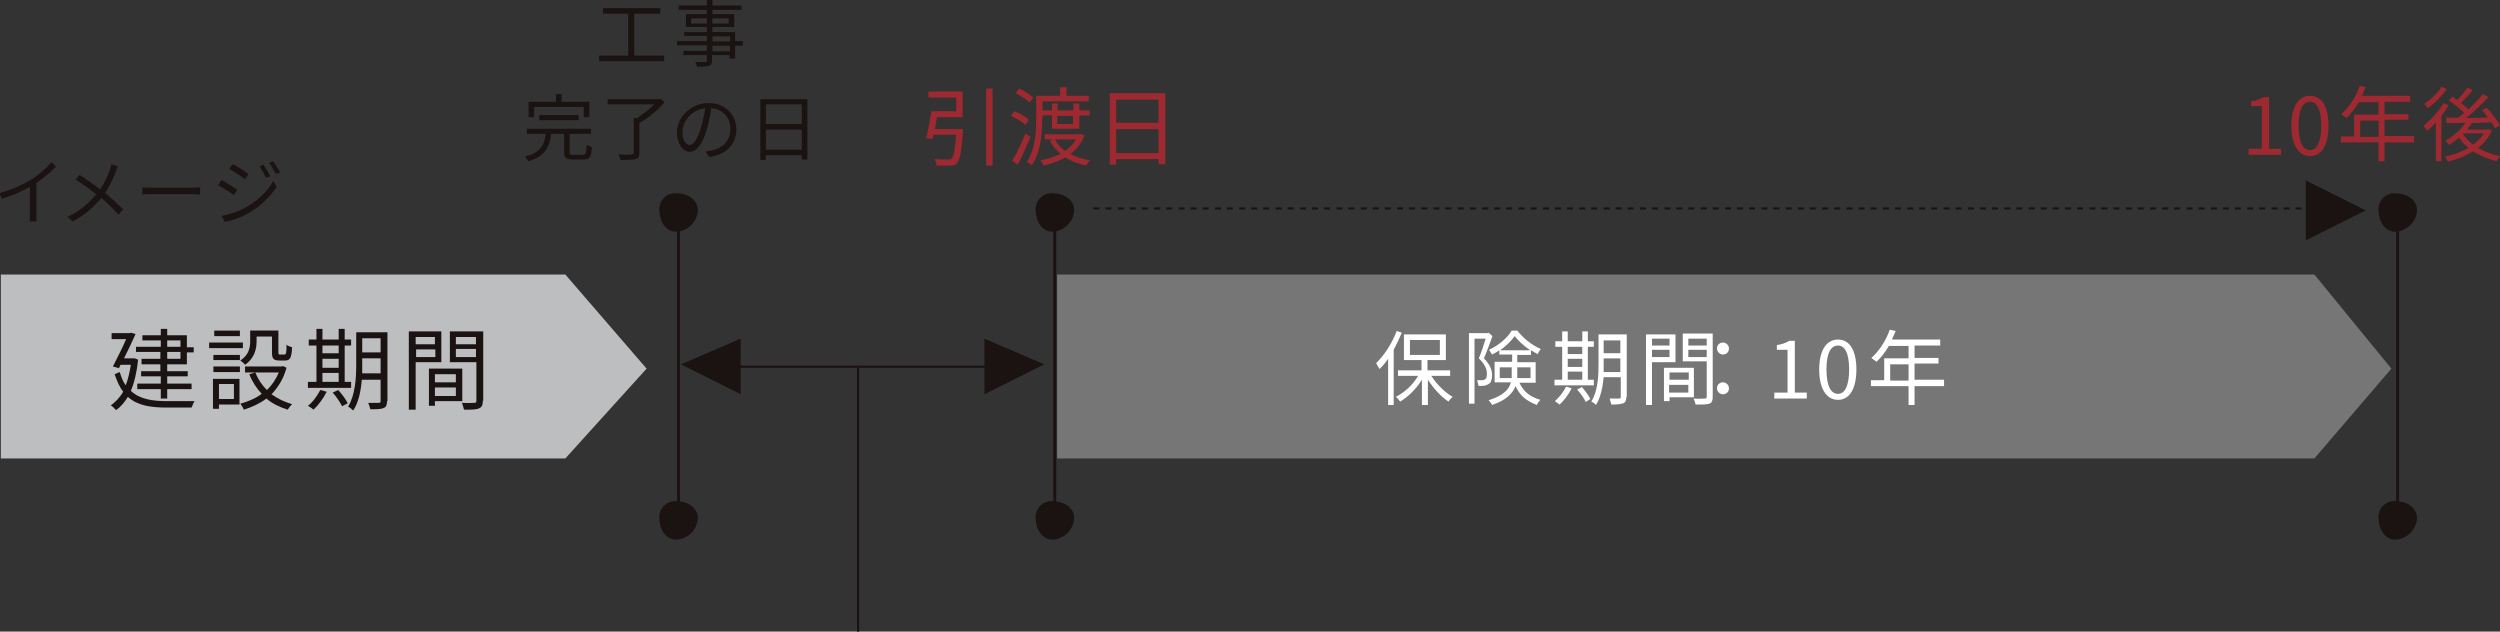 <?xml version="1.0" encoding="utf-8"?>
<!-- Generator: Adobe Illustrator 28.2.0, SVG Export Plug-In . SVG Version: 6.00 Build 0)  -->
<svg version="1.1" id="レイヤー_1" xmlns="http://www.w3.org/2000/svg" xmlns:xlink="http://www.w3.org/1999/xlink" x="0px"
	 y="0px" viewBox="0 0 584.6 147.7" style="enable-background:new 0 0 584.6 147.7;" xml:space="preserve">
<rect x="0" y="0" width="584.6" height="147.7" fill="#333333" stroke="none"/>
<style type="text/css">
	.st0{fill:#BDBEBF;}
	.st1{fill:#767676;}
	.st2{fill:#1A1311;}
	.st3{enable-background:new    ;}
	.st4{fill:#FFFFFF;}
	.st5{fill:#9E2930;}
</style>
<g transform="translate(-744 -4204)">
	<path class="st0" d="M876.2,4311.2h-132v-43h132l19,22L876.2,4311.2z"/>
	<path class="st1" d="M1285.2,4311.2h-294v-43h294l18,22L1285.2,4311.2z"/>
	<path class="st2" d="M898.2,4253.2c0,2.5,1.4,5,4,5c2.7-0.2,4.8-2.3,5-5c0-2.5-2.4-4-5-4c-2-0.2-3.8,1.3-4,3.3
		C898.1,4252.7,898.1,4253,898.2,4253.2"/>
	<path class="st2" d="M898.2,4325.2c0,2.5,1.4,5,4,5c2.7-0.2,4.8-2.3,5-5c0-2.5-2.4-4-5-4c-2-0.2-3.8,1.3-4,3.3
		C898.1,4324.7,898.1,4325,898.2,4325.2"/>
	<path class="st2" d="M903,4325.7h-0.7v-72h0.7V4325.7z"/>
	<path class="st2" d="M986.2,4253.2c0,2.5,1.4,5,4,5c2.7-0.2,4.8-2.3,5-5c0-2.5-2.4-4-5-4c-2-0.2-3.8,1.3-4,3.3
		C986.1,4252.7,986.1,4253,986.2,4253.2"/>
	<path class="st2" d="M986.2,4325.2c0,2.5,1.4,5,4,5c2.7-0.2,4.8-2.3,5-5c0-2.5-2.4-4-5-4c-2-0.2-3.8,1.3-4,3.3
		C986.1,4324.7,986.1,4325,986.2,4325.2"/>
	<path class="st2" d="M991,4325.7h-0.7v-72h0.7V4325.7z"/>
	<path class="st2" d="M1300.2,4253.2c0,2.5,1.4,5,4,5c2.7-0.2,4.8-2.3,5-5c0-2.5-2.4-4-5-4c-2-0.2-3.8,1.3-4,3.3
		C1300.1,4252.7,1300.1,4253,1300.2,4253.2"/>
	<path class="st2" d="M1300.2,4325.2c0,2.5,1.4,5,4,5c2.7-0.2,4.8-2.3,5-5c0-2.5-2.4-4-5-4c-2-0.2-3.8,1.3-4,3.3
		C1300.1,4324.7,1300.1,4325,1300.2,4325.2"/>
	<path class="st2" d="M1305,4325.7h-0.7v-72h0.7V4325.7z"/>
	<path class="st2" d="M1293.6,4253h-1.4v-0.5h1.4V4253z M1290.8,4253h-1.4v-0.5h1.4V4253z M1287.9,4253h-1.4v-0.5h1.4V4253z
		 M1285.1,4253h-1.4v-0.5h1.4V4253z M1282.2,4253h-1.4v-0.5h1.4V4253z M1279.4,4253h-1.4v-0.5h1.4V4253z M1276.6,4253h-1.4v-0.5h1.4
		V4253z M1273.7,4253h-1.4v-0.5h1.4V4253z M1270.9,4253h-1.4v-0.5h1.4V4253z M1268,4253h-1.4v-0.5h1.4V4253z M1265.2,4253h-1.4v-0.5
		h1.4V4253z M1262.4,4253h-1.4v-0.5h1.4V4253z M1259.5,4253h-1.4v-0.5h1.4V4253z M1256.7,4253h-1.4v-0.5h1.4V4253z M1253.8,4253
		h-1.4v-0.5h1.4V4253z M1251,4253h-1.4v-0.5h1.4V4253z M1248.2,4253h-1.4v-0.5h1.4V4253z M1245.3,4253h-1.4v-0.5h1.4V4253z
		 M1242.5,4253h-1.4v-0.5h1.4L1242.5,4253z M1239.6,4253h-1.4v-0.5h1.4V4253z M1236.8,4253h-1.4v-0.5h1.4V4253z M1234,4253h-1.4
		v-0.5h1.4V4253z M1231.1,4253h-1.4v-0.5h1.4V4253z M1228.3,4253h-1.4v-0.5h1.4L1228.3,4253z M1225.4,4253h-1.4v-0.5h1.4V4253z
		 M1222.6,4253h-1.4v-0.5h1.4V4253z M1219.8,4253h-1.4v-0.5h1.4V4253z M1216.9,4253h-1.4v-0.5h1.4V4253z M1214.1,4253h-1.4v-0.5h1.4
		L1214.1,4253z M1211.2,4253h-1.4v-0.5h1.4V4253z M1208.4,4253h-1.4v-0.5h1.4V4253z M1205.6,4253h-1.4v-0.5h1.4V4253z M1202.7,4253
		h-1.4v-0.5h1.4V4253z M1199.9,4253h-1.4v-0.5h1.4L1199.9,4253z M1197,4253h-1.4v-0.5h1.4V4253z M1194.2,4253h-1.4v-0.5h1.4V4253z
		 M1191.4,4253h-1.4v-0.5h1.4V4253z M1188.5,4253h-1.4v-0.5h1.4V4253z M1185.7,4253h-1.4v-0.5h1.4L1185.7,4253z M1182.8,4253h-1.4
		v-0.5h1.4V4253z M1180,4253h-1.4v-0.5h1.4V4253z M1177.2,4253h-1.4v-0.5h1.4V4253z M1174.3,4253h-1.4v-0.5h1.4V4253z M1171.5,4253
		h-1.4v-0.5h1.4L1171.5,4253z M1168.6,4253h-1.4v-0.5h1.4V4253z M1165.8,4253h-1.4v-0.5h1.4V4253z M1163,4253h-1.4v-0.5h1.4V4253z
		 M1160.1,4253h-1.4v-0.5h1.4V4253z M1157.3,4253h-1.4v-0.5h1.4L1157.3,4253z M1154.4,4253h-1.4v-0.5h1.4V4253z M1151.6,4253h-1.4
		v-0.5h1.4V4253z M1148.8,4253h-1.4v-0.5h1.4V4253z M1145.9,4253h-1.4v-0.5h1.4V4253z M1143.1,4253h-1.4v-0.5h1.4L1143.1,4253z
		 M1140.2,4253h-1.4v-0.5h1.4V4253z M1137.4,4253h-1.4v-0.5h1.4V4253z M1134.6,4253h-1.4v-0.5h1.4V4253z M1131.7,4253h-1.4v-0.5h1.4
		V4253z M1128.9,4253h-1.4v-0.5h1.4L1128.9,4253z M1126,4253h-1.4v-0.5h1.4V4253z M1123.2,4253h-1.4v-0.5h1.4V4253z M1120.4,4253
		h-1.4v-0.5h1.4V4253z M1117.5,4253h-1.4v-0.5h1.4V4253z M1114.7,4253h-1.4v-0.5h1.4L1114.7,4253z M1111.8,4253h-1.4v-0.5h1.4V4253z
		 M1109,4253h-1.4v-0.5h1.4V4253z M1106.2,4253h-1.4v-0.5h1.4V4253z M1103.3,4253h-1.4v-0.5h1.4V4253z M1100.5,4253h-1.4v-0.5h1.4
		L1100.5,4253z M1097.6,4253h-1.4v-0.5h1.4L1097.6,4253z M1094.8,4253h-1.4v-0.5h1.4L1094.8,4253z M1092,4253h-1.4v-0.5h1.4
		L1092,4253z M1089.1,4253h-1.4v-0.5h1.4L1089.1,4253z M1086.3,4253h-1.4v-0.5h1.4L1086.3,4253z M1083.4,4253h-1.4v-0.5h1.4
		L1083.4,4253z M1080.6,4253h-1.4v-0.5h1.4L1080.6,4253z M1077.8,4253h-1.4v-0.5h1.4L1077.8,4253z M1074.9,4253h-1.4v-0.5h1.4
		L1074.9,4253z M1072.1,4253h-1.4v-0.5h1.4L1072.1,4253z M1069.2,4253h-1.4v-0.5h1.4L1069.2,4253z M1066.4,4253h-1.4v-0.5h1.4
		L1066.4,4253z M1063.6,4253h-1.4v-0.5h1.4L1063.6,4253z M1060.7,4253h-1.4v-0.5h1.4L1060.7,4253z M1057.9,4253h-1.4v-0.5h1.4
		L1057.9,4253z M1055,4253h-1.4v-0.5h1.4L1055,4253z M1052.2,4253h-1.4v-0.5h1.4L1052.2,4253z M1049.4,4253h-1.4v-0.5h1.4
		L1049.4,4253z M1046.5,4253h-1.4v-0.5h1.4L1046.5,4253z M1043.7,4253h-1.4v-0.5h1.4L1043.7,4253z M1040.8,4253h-1.4v-0.5h1.4
		L1040.8,4253z M1038,4253h-1.4v-0.5h1.4L1038,4253z M1035.2,4253h-1.4v-0.5h1.4L1035.2,4253z M1032.3,4253h-1.4v-0.5h1.4
		L1032.3,4253z M1029.5,4253h-1.4v-0.5h1.4L1029.5,4253z M1026.6,4253h-1.4v-0.5h1.4L1026.6,4253z M1023.8,4253h-1.4v-0.5h1.4
		L1023.8,4253z M1021,4253h-1.4v-0.5h1.4L1021,4253z M1018.1,4253h-1.4v-0.5h1.4L1018.1,4253z M1015.3,4253h-1.4v-0.5h1.4
		L1015.3,4253z M1012.4,4253h-1.4v-0.5h1.4L1012.4,4253z M1009.6,4253h-1.4v-0.5h1.4L1009.6,4253z M1006.8,4253h-1.4v-0.5h1.4V4253z
		 M1003.9,4253h-1.4v-0.5h1.4V4253z M1001.1,4253h-1.4v-0.5h1.4V4253z"/>
	<path class="st2" d="M1283.2,4260.2v-14l14,7L1283.2,4260.2z"/>
	<path class="st2" d="M974.2,4296.2v-13l14,6L974.2,4296.2z"/>
	<path class="st2" d="M917.2,4283.2v13l-14-7L917.2,4283.2z"/>
	<g class="st3">
		<path class="st2" d="M751.4,4245.9c1.8-1.1,3.5-2.6,4.6-4l1.1,1.1c-1.3,1.3-2.9,2.6-4.6,3.8v7.2c0,0.6,0,1.5,0.1,1.8h-1.7
			c0.1-0.3,0.1-1.2,0.1-1.8v-6.3c-1.8,1-4.1,2-6.5,2.8l-0.7-1.3C746.9,4248.3,749.5,4247.1,751.4,4245.9z"/>
	</g>
	<g class="st3">
		<path class="st2" d="M771.1,4244.1c-0.6,1.5-1.4,3.4-2.5,5c1.5,1.3,3,2.6,4.2,3.9l-1.1,1.2c-1.3-1.4-2.5-2.7-4-3.9
			c-1.6,1.9-3.7,3.9-6.7,5.5l-1.2-1.1c3-1.4,5.1-3.3,6.7-5.3c-1.3-1-3.2-2.4-4.8-3.4l0.9-1.1c1.5,0.9,3.4,2.3,4.8,3.4
			c1.1-1.6,1.8-3.2,2.3-4.6c0.1-0.3,0.3-0.9,0.3-1.3l1.6,0.5C771.5,4243.1,771.2,4243.7,771.1,4244.1z"/>
	</g>
	<g class="st3">
		<path class="st2" d="M779.7,4247.9h9.3c0.9,0,1.5-0.1,1.8-0.1v1.7c-0.3,0-1.1-0.1-1.8-0.1h-9.3c-0.9,0-1.8,0-2.4,0.1v-1.7
			C777.8,4247.9,778.7,4247.9,779.7,4247.9z"/>
	</g>
	<g class="st3">
		<path class="st2" d="M799.5,4248.4l-0.8,1.2c-0.9-0.6-2.7-1.8-3.7-2.3l0.8-1.2C796.8,4246.6,798.8,4247.9,799.5,4248.4z
			 M801.5,4252.5c2.8-1.6,5.1-3.8,6.4-6.2l0.8,1.4c-1.5,2.3-3.8,4.5-6.5,6.1c-1.7,1-4,1.8-5.6,2.1l-0.8-1.4
			C797.7,4254.1,799.8,4253.4,801.5,4252.5z M802.1,4244.7l-0.8,1.2c-0.8-0.6-2.7-1.9-3.7-2.4l0.8-1.1
			C799.4,4242.8,801.3,4244.1,802.1,4244.7z M807.2,4245.2l-1,0.4c-0.4-0.9-1-1.9-1.5-2.7l0.9-0.4
			C806,4243.1,806.8,4244.4,807.2,4245.2z M809.5,4244.3l-1,0.4c-0.5-0.9-1-1.9-1.6-2.6l1-0.4
			C808.3,4242.3,809.1,4243.5,809.5,4244.3z"/>
	</g>
	<g class="st3">
		<path class="st2" d="M776.3,4288.1c-0.3,2.9-0.9,5.4-1.7,7.3c2,1.9,4.9,2.4,8.4,2.4c0.9,0,5.4,0,6.5,0c-0.3,0.4-0.5,1.1-0.7,1.5
			h-5.9c-3.8,0-6.8-0.5-9-2.5c-0.8,1.3-1.7,2.4-2.8,3.1c-0.2-0.3-0.8-0.9-1.2-1.1c1.1-0.8,2.1-1.8,2.9-3.2c-0.8-1-1.4-2.4-2-4.1
			l1.2-0.5c0.4,1.3,0.8,2.3,1.4,3.1c0.5-1.3,0.9-2.9,1.2-4.8h-2.4l-0.4,0.8l-1.4-0.4c1-2,2.3-4.5,3.1-6.4h-3.4v-1.4h4.2l0.3-0.1
			l1.1,0.3c-0.7,1.6-1.7,3.7-2.7,5.7h2.2l0.3,0L776.3,4288.1z M781.6,4286.3h-5.8v-1.2h5.8v-1.5h-4.3v-1.2h4.3v-1.5h1.5v1.5h4.6v2.8
			h1.6v1.2h-1.6v2.8h-4.6v1.6h4.8v1.2h-4.8v1.7h5.7v1.3h-5.7v2.2h-1.5v-2.2h-5.5v-1.3h5.5v-1.7H777v-1.2h4.5v-1.6h-4.4v-1.3h4.4
			V4286.3z M783.1,4285.1h3.1v-1.5h-3.1V4285.1z M786.2,4286.3h-3.1v1.6h3.1V4286.3z"/>
	</g>
	<g class="st3">
		<path class="st2" d="M800.8,4285.4h-7.9v-1.3h7.9V4285.4z M800.1,4298.6h-4.9v1h-1.4v-7h6.2V4298.6z M793.9,4287h6.2v1.2h-6.2
			V4287z M793.9,4289.7h6.2v1.3h-6.2V4289.7z M800.1,4282.6h-6v-1.3h6V4282.6z M795.2,4293.8v3.5h3.5v-3.5H795.2z M804,4283.8
			c0,1.8-0.5,4-2.7,5.5c-0.2-0.3-0.8-0.8-1.1-1c2-1.3,2.3-3,2.3-4.5v-2.5h6.6v5.1c0,0.5,0.1,0.5,0.4,0.5h1c0.4,0,0.5-0.3,0.5-2.3
			c0.3,0.3,0.9,0.5,1.3,0.6c-0.1,2.5-0.5,3.1-1.6,3.1h-1.4c-1.3,0-1.7-0.4-1.7-1.9v-3.7H804V4283.8z M811,4290
			c-0.7,2.6-2,4.6-3.5,6.2c1.4,1,3,1.8,4.8,2.3c-0.3,0.3-0.8,0.9-1,1.3c-1.9-0.6-3.6-1.4-5-2.6c-1.6,1.2-3.4,2-5.3,2.6
			c-0.1-0.4-0.5-1-0.8-1.4c1.8-0.5,3.5-1.2,5-2.3c-1.2-1.3-2.2-2.8-2.9-4.6l1.4-0.4c0.6,1.5,1.5,2.9,2.7,4.1
			c1.2-1.1,2.1-2.5,2.8-4.1h-7.9v-1.4h8.6l0.3-0.1L811,4290z"/>
	</g>
	<g class="st3">
		<path class="st2" d="M826.2,4294.7H816v-1.4h2v-8.5h-1.8v-1.4h1.8v-2.5h1.4v2.5h3.8v-2.5h1.4v2.5h1.5v1.4h-1.5v8.5h1.5V4294.7z
			 M820.4,4295.6c-0.8,1.6-2,3.2-3.1,4.2c-0.3-0.3-0.9-0.7-1.3-0.9c1.2-0.9,2.2-2.4,2.9-3.7L820.4,4295.6z M819.4,4284.8v1.8h3.8
			v-1.8H819.4z M819.4,4290h3.8v-2.1h-3.8V4290z M819.4,4293.3h3.8v-2.1h-3.8V4293.3z M823.1,4295.2c0.8,0.9,1.8,2.2,2.2,3.1
			l-1.3,0.7c-0.4-0.8-1.3-2.2-2.2-3.2L823.1,4295.2z M834.5,4297.8c0,0.9-0.2,1.4-0.8,1.6c-0.6,0.3-1.6,0.3-3.1,0.3
			c-0.1-0.4-0.3-1.1-0.5-1.5c1.1,0,2.2,0,2.5,0c0.3,0,0.4-0.1,0.4-0.4v-5h-4.4c-0.2,2.5-0.7,5.2-2,7.2c-0.3-0.3-0.9-0.8-1.2-0.9
			c1.7-2.8,1.9-6.8,1.9-9.8v-7.6h7.3V4297.8z M833,4291.3v-3.5h-4.3v1.4c0,0.7,0,1.4,0,2.1H833z M828.7,4283.1v3.3h4.3v-3.3H828.7z"
			/>
	</g>
	<g class="st3">
		<path class="st2" d="M841.2,4288.7v11.1h-1.6v-18.3h7.6v7.2H841.2z M841.2,4282.8v1.7h4.5v-1.7H841.2z M845.8,4287.5v-1.8h-4.5
			v1.8H845.8z M845.7,4297.9v1h-1.4v-8.7h7.8v7.6H845.7z M845.7,4291.5v1.9h4.9v-1.9H845.7z M850.6,4296.6v-2h-4.9v2H850.6z
			 M856.9,4297.7c0,1-0.2,1.5-0.9,1.8c-0.7,0.3-1.8,0.3-3.5,0.3c-0.1-0.4-0.3-1.2-0.5-1.6c1.3,0.1,2.6,0,2.9,0
			c0.4,0,0.5-0.1,0.5-0.5v-9h-6.2v-7.2h7.8V4297.7z M850.6,4282.8v1.7h4.7v-1.7H850.6z M855.3,4287.5v-1.9h-4.7v1.9H855.3z"/>
	</g>
	<g class="st3">
		<path class="st4" d="M1071.8,4281.8c-0.6,1.4-1.2,2.7-1.9,4v12.9h-1.3v-10.8c-0.6,0.9-1.3,1.7-2,2.4c-0.2-0.3-0.6-1-0.8-1.4
			c1.9-1.8,3.7-4.6,4.8-7.5L1071.8,4281.8z M1078.7,4291.9c1.3,2,3.2,3.9,5,4.9c-0.3,0.2-0.8,0.8-1,1.1c-1.7-1.1-3.5-3.1-4.8-5.1
			v5.9h-1.4v-5.9c-1.3,2.1-3.2,4-5.1,5.1c-0.2-0.3-0.7-0.9-1-1.1c2-1,4-2.8,5.2-4.9h-4.7v-1.3h5.5v-2.4h-4.1v-6h9.8v6h-4.3v2.4h5.3
			v1.3H1078.7z M1073.7,4287h7v-3.5h-7V4287z"/>
	</g>
	<g class="st3">
		<path class="st4" d="M1093,4282.6c-0.6,1.6-1.3,3.6-2,5.2c1.5,1.5,1.9,2.8,1.9,3.9c0,1-0.2,1.8-0.8,2.1c-0.3,0.2-0.6,0.3-1,0.4
			c-0.4,0-0.9,0.1-1.4,0c0-0.4-0.2-0.9-0.3-1.3c0.5,0,0.9,0,1.2,0c0.2,0,0.5-0.1,0.7-0.2c0.3-0.2,0.4-0.7,0.4-1.3
			c0-1-0.4-2.2-1.9-3.6c0.6-1.4,1.2-3.2,1.6-4.6h-2.6v15.2h-1.3v-16.5h4.4l0.2-0.1L1093,4282.6z M1099.3,4293.5
			c1.1,2.3,2.6,3.3,4.9,4c-0.3,0.3-0.7,0.8-0.8,1.2c-2.3-0.9-3.9-2-5-4.4c-0.7,1.7-2.2,3.3-5.5,4.4c-0.1-0.3-0.5-0.8-0.8-1.1
			c3.4-1.1,4.8-2.5,5.2-4.2h-3.8v-4.8h4.1v-1.7h-3v-1c-0.5,0.4-1.1,0.7-1.7,1c-0.2-0.3-0.5-0.8-0.7-1.1c2.2-1,4.3-2.8,5.3-4.5h1.3
			c1.4,1.8,3.5,3.5,5.5,4.3c-0.2,0.3-0.6,0.8-0.7,1.2c-0.5-0.2-1-0.6-1.6-0.9v1.1h-3.2v1.7h4.3v4.8H1099.3z M1097.5,4292.4
			c0-0.3,0-0.6,0-0.9v-1.6h-2.8v2.5H1097.5z M1101.8,4285.9c-1.4-1-2.7-2.1-3.6-3.3c-0.8,1.1-2,2.3-3.4,3.3H1101.8z M1098.8,4289.8
			v1.7c0,0.3,0,0.6,0,0.9h3.1v-2.5H1098.8z"/>
	</g>
	<g class="st3">
		<path class="st4" d="M1116.8,4294.1h-9.3v-1.3h1.8v-7.7h-1.6v-1.3h1.6v-2.3h1.3v2.3h3.4v-2.3h1.3v2.3h1.4v1.3h-1.4v7.7h1.4V4294.1
			z M1111.5,4294.8c-0.7,1.5-1.8,2.9-2.8,3.8c-0.3-0.2-0.8-0.6-1.1-0.8c1-0.9,2-2.1,2.6-3.4L1111.5,4294.8z M1110.6,4285.1v1.7h3.4
			v-1.7H1110.6z M1110.6,4289.8h3.4v-1.9h-3.4V4289.8z M1110.6,4292.8h3.4v-1.9h-3.4V4292.8z M1113.9,4294.5c0.8,0.9,1.6,2,2,2.8
			l-1.1,0.7c-0.3-0.8-1.2-2-2-2.9L1113.9,4294.5z M1124.3,4296.8c0,0.8-0.2,1.3-0.7,1.5c-0.6,0.2-1.4,0.3-2.8,0.3
			c-0.1-0.4-0.3-1-0.4-1.4c1,0,2,0,2.2,0c0.3,0,0.4-0.1,0.4-0.4v-4.6h-4c-0.2,2.3-0.7,4.7-1.8,6.5c-0.2-0.3-0.8-0.7-1.1-0.8
			c1.6-2.5,1.7-6.1,1.7-8.8v-6.9h6.6V4296.8z M1122.9,4291v-3.2h-3.9v1.3c0,0.6,0,1.2,0,1.9H1122.9z M1119,4283.6v3h3.9v-3H1119z"/>
	</g>
	<g class="st3">
		<path class="st4" d="M1130.3,4288.6v10.1h-1.4v-16.5h6.9v6.5H1130.3z M1130.3,4283.2v1.6h4.1v-1.6H1130.3z M1134.4,4287.5v-1.7
			h-4.1v1.7H1134.4z M1134.4,4296.9v0.9h-1.3v-7.8h7v6.9H1134.4z M1134.4,4291.1v1.7h4.5v-1.7H1134.4z M1138.8,4295.8v-1.8h-4.5v1.8
			H1138.8z M1144.5,4296.8c0,0.9-0.2,1.4-0.8,1.6c-0.6,0.2-1.6,0.2-3.2,0.2c-0.1-0.4-0.3-1.1-0.5-1.4c1.2,0.1,2.3,0,2.7,0
			c0.3,0,0.4-0.1,0.4-0.5v-8.2h-5.6v-6.5h7V4296.8z M1138.8,4283.2v1.6h4.3v-1.6H1138.8z M1143.1,4287.5v-1.7h-4.3v1.7H1143.1z"/>
		<path class="st4" d="M1145.5,4285.5c0-0.9,0.7-1.4,1.4-1.4s1.4,0.6,1.4,1.4c0,0.9-0.7,1.4-1.4,1.4S1145.5,4286.3,1145.5,4285.5z
			 M1145.5,4294.8c0-0.9,0.7-1.4,1.4-1.4s1.4,0.6,1.4,1.4c0,0.9-0.7,1.4-1.4,1.4S1145.5,4295.6,1145.5,4294.8z"/>
	</g>
	<g class="st3">
		<path class="st4" d="M1158.9,4295.8h3.1v-10h-2.5v-1.1c1.2-0.2,2.1-0.5,2.9-1h1.3v12.1h2.8v1.4h-7.6V4295.8z"/>
	</g>
	<g class="st3">
		<path class="st4" d="M1169.4,4290.4c0-4.5,1.7-7,4.4-7c2.7,0,4.3,2.5,4.3,7c0,4.5-1.6,7.1-4.3,7.1
			C1171.1,4297.5,1169.4,4294.9,1169.4,4290.4z M1176.4,4290.4c0-4-1.1-5.6-2.6-5.6c-1.6,0-2.7,1.6-2.7,5.6c0,4,1.1,5.7,2.7,5.7
			C1175.3,4296.1,1176.4,4294.4,1176.4,4290.4z"/>
	</g>
	<g class="st3">
		<path class="st4" d="M1198.6,4294.3h-6.9v4.4h-1.4v-4.4h-8.8v-1.4h3.1v-5.1h5.7v-2.9h-4.6c-0.9,1.5-1.9,2.8-2.9,3.7
			c-0.3-0.2-0.9-0.7-1.2-0.9c1.8-1.6,3.4-4,4.3-6.6l1.4,0.3c-0.3,0.7-0.6,1.3-0.9,2h11.3v1.4h-6v2.9h5.6v1.3h-5.6v3.8h6.9V4294.3z
			 M1190.3,4293v-3.8h-4.3v3.8H1190.3z"/>
	</g>
	<g class="st3">
		<path class="st2" d="M899.3,4217v1.3h-15.2v-1.3h6.8v-9.8H885v-1.3h13.4v1.3h-6.1v9.8H899.3z"/>
	</g>
	<g class="st3">
		<path class="st2" d="M917.7,4214.7h-1.8v3h-1.3v-0.8h-4.1v1.2c0,0.8-0.2,1.1-0.7,1.3c-0.5,0.2-1.4,0.2-2.8,0.2
			c-0.1-0.3-0.3-0.8-0.4-1.1c1,0,2,0,2.3,0c0.3,0,0.4-0.1,0.4-0.4v-1.2h-5.5v-1h5.5v-1.3h-7v-1h7v-1.2H904v-0.9h5.3v-1.2h-4.9v-3
			h4.9v-1h-6.6v-1h6.6v-1.4h1.3v1.4h6.8v1h-6.8v1h5.1v3h-5.1v1.2h5.3v2.1h1.8V4214.7z M909.3,4209.5v-1.2h-3.7v1.2H909.3z
			 M910.6,4208.3v1.2h3.8v-1.2H910.6z M910.6,4213.7h4.1v-1.2h-4.1V4213.7z M914.7,4214.7h-4.1v1.3h4.1V4214.7z"/>
	</g>
	<g class="st3">
		<path class="st2" d="M880.4,4240.1c0.6,0,0.7-0.3,0.8-2.2c0.3,0.2,0.8,0.4,1.2,0.5c-0.1,2.3-0.5,2.9-1.9,2.9h-2.6
			c-1.5,0-2-0.4-2-1.7v-4.3h-3c-0.4,3.1-1.4,5.3-5.4,6.4c-0.1-0.3-0.5-0.8-0.7-1.1c3.6-0.9,4.5-2.7,4.8-5.3h-4.4v-1.2h15v1.2h-5v4.3
			c0,0.5,0.1,0.6,0.8,0.6H880.4z M868.9,4231.4h-1.3v-3.6h6.4v-1.8h1.3v1.8h6.5v3.6h-1.3v-2.4h-11.6V4231.4z M870.1,4232.1v-1.2h9.2
			v1.2H870.1z"/>
	</g>
	<g class="st3">
		<path class="st2" d="M899.4,4227.9c-1.5,1.8-3.8,3.7-5.9,4.9v7c0,0.8-0.2,1.2-0.9,1.4c-0.6,0.2-1.8,0.2-3.5,0.2
			c-0.1-0.4-0.3-0.9-0.5-1.3c1.4,0.1,2.7,0.1,3.1,0c0.4,0,0.5-0.1,0.5-0.4v-8.1h0.8c1.4-0.9,2.9-2.1,4-3.2h-10.9v-1.2h12.1l0.3-0.1
			L899.4,4227.9z"/>
	</g>
	<g class="st3">
		<path class="st2" d="M909.8,4240.7l-0.8-1.3c0.5-0.1,1.1-0.1,1.5-0.2c2.2-0.5,4.3-2.1,4.3-5c0-2.6-1.6-4.7-4.5-4.9
			c-0.2,1.6-0.5,3.3-1,4.9c-1,3.5-2.4,5.3-4,5.3c-1.5,0-3-1.7-3-4.5c0-3.7,3.3-6.9,7.4-6.9c4,0,6.5,2.8,6.5,6.3
			C916.1,4237.8,913.8,4240.2,909.8,4240.7z M905.3,4237.9c0.8,0,1.7-1.1,2.6-4c0.4-1.4,0.8-3,1-4.6c-3.3,0.4-5.3,3.2-5.3,5.5
			C903.5,4236.9,904.5,4237.9,905.3,4237.9z"/>
	</g>
	<g class="st3">
		<path class="st2" d="M932.8,4227.2v14.1h-1.3v-1h-8.4v1.1h-1.3v-14.2H932.8z M923.1,4228.4v4.6h8.4v-4.6H923.1z M931.5,4239v-4.7
			h-8.4v4.7H931.5z"/>
	</g>
	<g class="st3">
		<path class="st5" d="M969.2,4234.1c0,0,0,0.5,0,0.7c-0.4,4.7-0.7,6.6-1.4,7.3c-0.4,0.5-0.9,0.6-1.6,0.6c-0.6,0.1-1.9,0-3.2,0
			c0-0.5-0.2-1.1-0.5-1.5c1.3,0.1,2.6,0.1,3.1,0.1c0.4,0,0.7,0,0.9-0.2c0.5-0.4,0.8-2,1.1-5.6h-5.3c-0.1,0.3-0.2,0.7-0.2,1l-1.5-0.2
			c0.4-1.7,0.9-4.3,1.2-6.3h5.8v-3.2h-6.5v-1.4h8v6h-6c-0.2,0.9-0.3,1.9-0.5,2.8H969.2z M976.1,4224.7v18h-1.5v-18H976.1z"/>
	</g>
	<g class="st3">
		<path class="st5" d="M983.8,4233.2c-0.7-0.7-2.2-1.5-3.4-2.1l0.8-1.1c1.2,0.5,2.7,1.3,3.4,2L983.8,4233.2z M985,4236
			c-0.9,2.1-2,4.6-3,6.5l-1.3-0.9c0.9-1.5,2.2-4.2,3.1-6.4L985,4236z M984.8,4228c-0.7-0.7-2.1-1.6-3.3-2.2l0.8-1.1
			c1.2,0.5,2.6,1.4,3.3,2.1L984.8,4228z M987.7,4231.8c0,3.2-0.3,7.8-2.4,10.8c-0.3-0.2-0.9-0.6-1.2-0.7c2-2.9,2.2-7.1,2.2-10.1
			v-5.4h5.6v-2h1.5v2h5.2v1.3h-10.8v2.1h2.2v-1.6h1.3v1.6h3.7v-1.6h1.4v1.6h2.4v1.2h-2.4v3.1h-6.4v-3.1h-2.2V4231.8z M997.6,4235.7
			c-0.7,1.8-1.9,3.2-3.3,4.3c1.3,0.7,2.9,1.2,4.6,1.5c-0.3,0.3-0.7,0.8-0.9,1.2c-1.9-0.4-3.5-1-4.9-1.9c-1.5,0.9-3.3,1.5-5.1,1.9
			c-0.1-0.3-0.5-0.9-0.7-1.2c1.6-0.3,3.2-0.8,4.7-1.5c-1-0.9-1.9-1.9-2.5-3.1l0.9-0.3h-2.1v-1.2h8.2l0.3-0.1L997.6,4235.7z
			 M990.7,4236.6c0.5,1,1.3,1.9,2.3,2.7c1.1-0.7,2-1.6,2.6-2.7H990.7z M991.2,4231.1v1.9h3.7v-1.9H991.2z"/>
	</g>
	<g class="st3">
		<path class="st5" d="M1016.5,4225.8v16.6h-1.6v-1.2h-9.9v1.3h-1.5v-16.7H1016.5z M1005,4227.3v5.4h9.9v-5.4H1005z M1014.9,4239.8
			v-5.6h-9.9v5.6H1014.9z"/>
	</g>
	<g class="st3">
		<path class="st5" d="M1269.8,4238.8h3.1v-10h-2.5v-1.1c1.2-0.2,2.1-0.5,2.9-1h1.3v12.1h2.8v1.4h-7.6V4238.8z"/>
	</g>
	<g class="st3">
		<path class="st5" d="M1279.8,4233.4c0-4.5,1.7-7,4.4-7s4.3,2.5,4.3,7c0,4.5-1.6,7.1-4.3,7.1S1279.8,4237.9,1279.8,4233.4z
			 M1286.8,4233.4c0-4-1.1-5.6-2.6-5.6c-1.6,0-2.7,1.6-2.7,5.6c0,4,1.1,5.7,2.7,5.7C1285.7,4239.1,1286.8,4237.4,1286.8,4233.4z"/>
	</g>
	<g class="st3">
		<path class="st5" d="M1308.5,4237.3h-6.9v4.4h-1.4v-4.4h-8.8v-1.4h3.1v-5.1h5.7v-2.9h-4.6c-0.9,1.5-1.9,2.8-2.9,3.7
			c-0.3-0.2-0.9-0.7-1.2-0.9c1.8-1.6,3.4-4,4.3-6.6l1.4,0.3c-0.3,0.7-0.6,1.3-0.9,2h11.3v1.4h-6v2.9h5.6v1.3h-5.6v3.8h6.9V4237.3z
			 M1300.2,4236v-3.8h-4.3v3.8H1300.2z"/>
	</g>
	<g class="st3">
		<path class="st5" d="M1316.6,4228.6c-0.5,0.8-1,1.7-1.7,2.5v10.6h-1.3v-9.1c-0.7,0.8-1.4,1.5-2.1,2c-0.1-0.3-0.6-1-0.8-1.2
			c1.7-1.3,3.5-3.3,4.7-5.3L1316.6,4228.6z M1316.2,4224.8c-1.1,1.6-2.9,3.4-4.5,4.5c-0.2-0.3-0.6-0.8-0.8-1c1.5-1,3.2-2.6,4-4
			L1316.2,4224.8z M1326.7,4234.5c-0.7,1.7-1.9,3-3.2,4.1c1.5,0.9,3.3,1.6,5.2,1.9c-0.3,0.3-0.7,0.8-0.9,1.2c-2-0.5-3.9-1.3-5.5-2.3
			c-1.8,1.1-3.8,1.9-5.9,2.4c-0.1-0.4-0.5-0.9-0.7-1.2c1.9-0.4,3.8-1,5.5-2c-0.8-0.7-1.6-1.5-2.2-2.4c-0.7,0.6-1.5,1.2-2.3,1.7
			c-0.2-0.3-0.6-0.8-0.9-1c1.8-1,3.6-2.5,4.7-4.2c-1.6,0.1-3.2,0.1-4.4,0.1l-0.1-1.3l2.9,0c0.4-0.4,0.9-0.7,1.3-1.1
			c-0.9-0.9-2.3-2.1-3.6-2.9l0.9-0.9c0.4,0.2,0.7,0.5,1.1,0.8c0.8-0.9,1.8-2,2.4-2.9l1.2,0.6c-0.8,1-1.8,2.1-2.7,3
			c0.6,0.5,1.3,1,1.7,1.5c1.3-1.2,2.5-2.5,3.4-3.6l1.3,0.7c-1.5,1.6-3.4,3.5-5.2,4.9c1.6,0,3.4-0.1,5.1-0.1
			c-0.4-0.6-0.9-1.2-1.4-1.7l1.1-0.6c1.2,1.3,2.5,3,3.1,4.1l-1.2,0.7c-0.2-0.4-0.5-0.9-0.8-1.4l-4.6,0.2c-0.3,0.5-0.7,1-1.1,1.5h4.6
			l0.2-0.1L1326.7,4234.5z M1319.9,4235.3c0.6,0.9,1.4,1.8,2.4,2.5c1-0.7,1.9-1.6,2.5-2.6h-4.8L1319.9,4235.3z"/>
	</g>
	<path class="st2" d="M983.7,4290h-74v-0.5h74V4290z"/>
	<path class="st2" d="M944.9,4351.7h-0.5v-62h0.5V4351.7z"/>
</g>
</svg>
